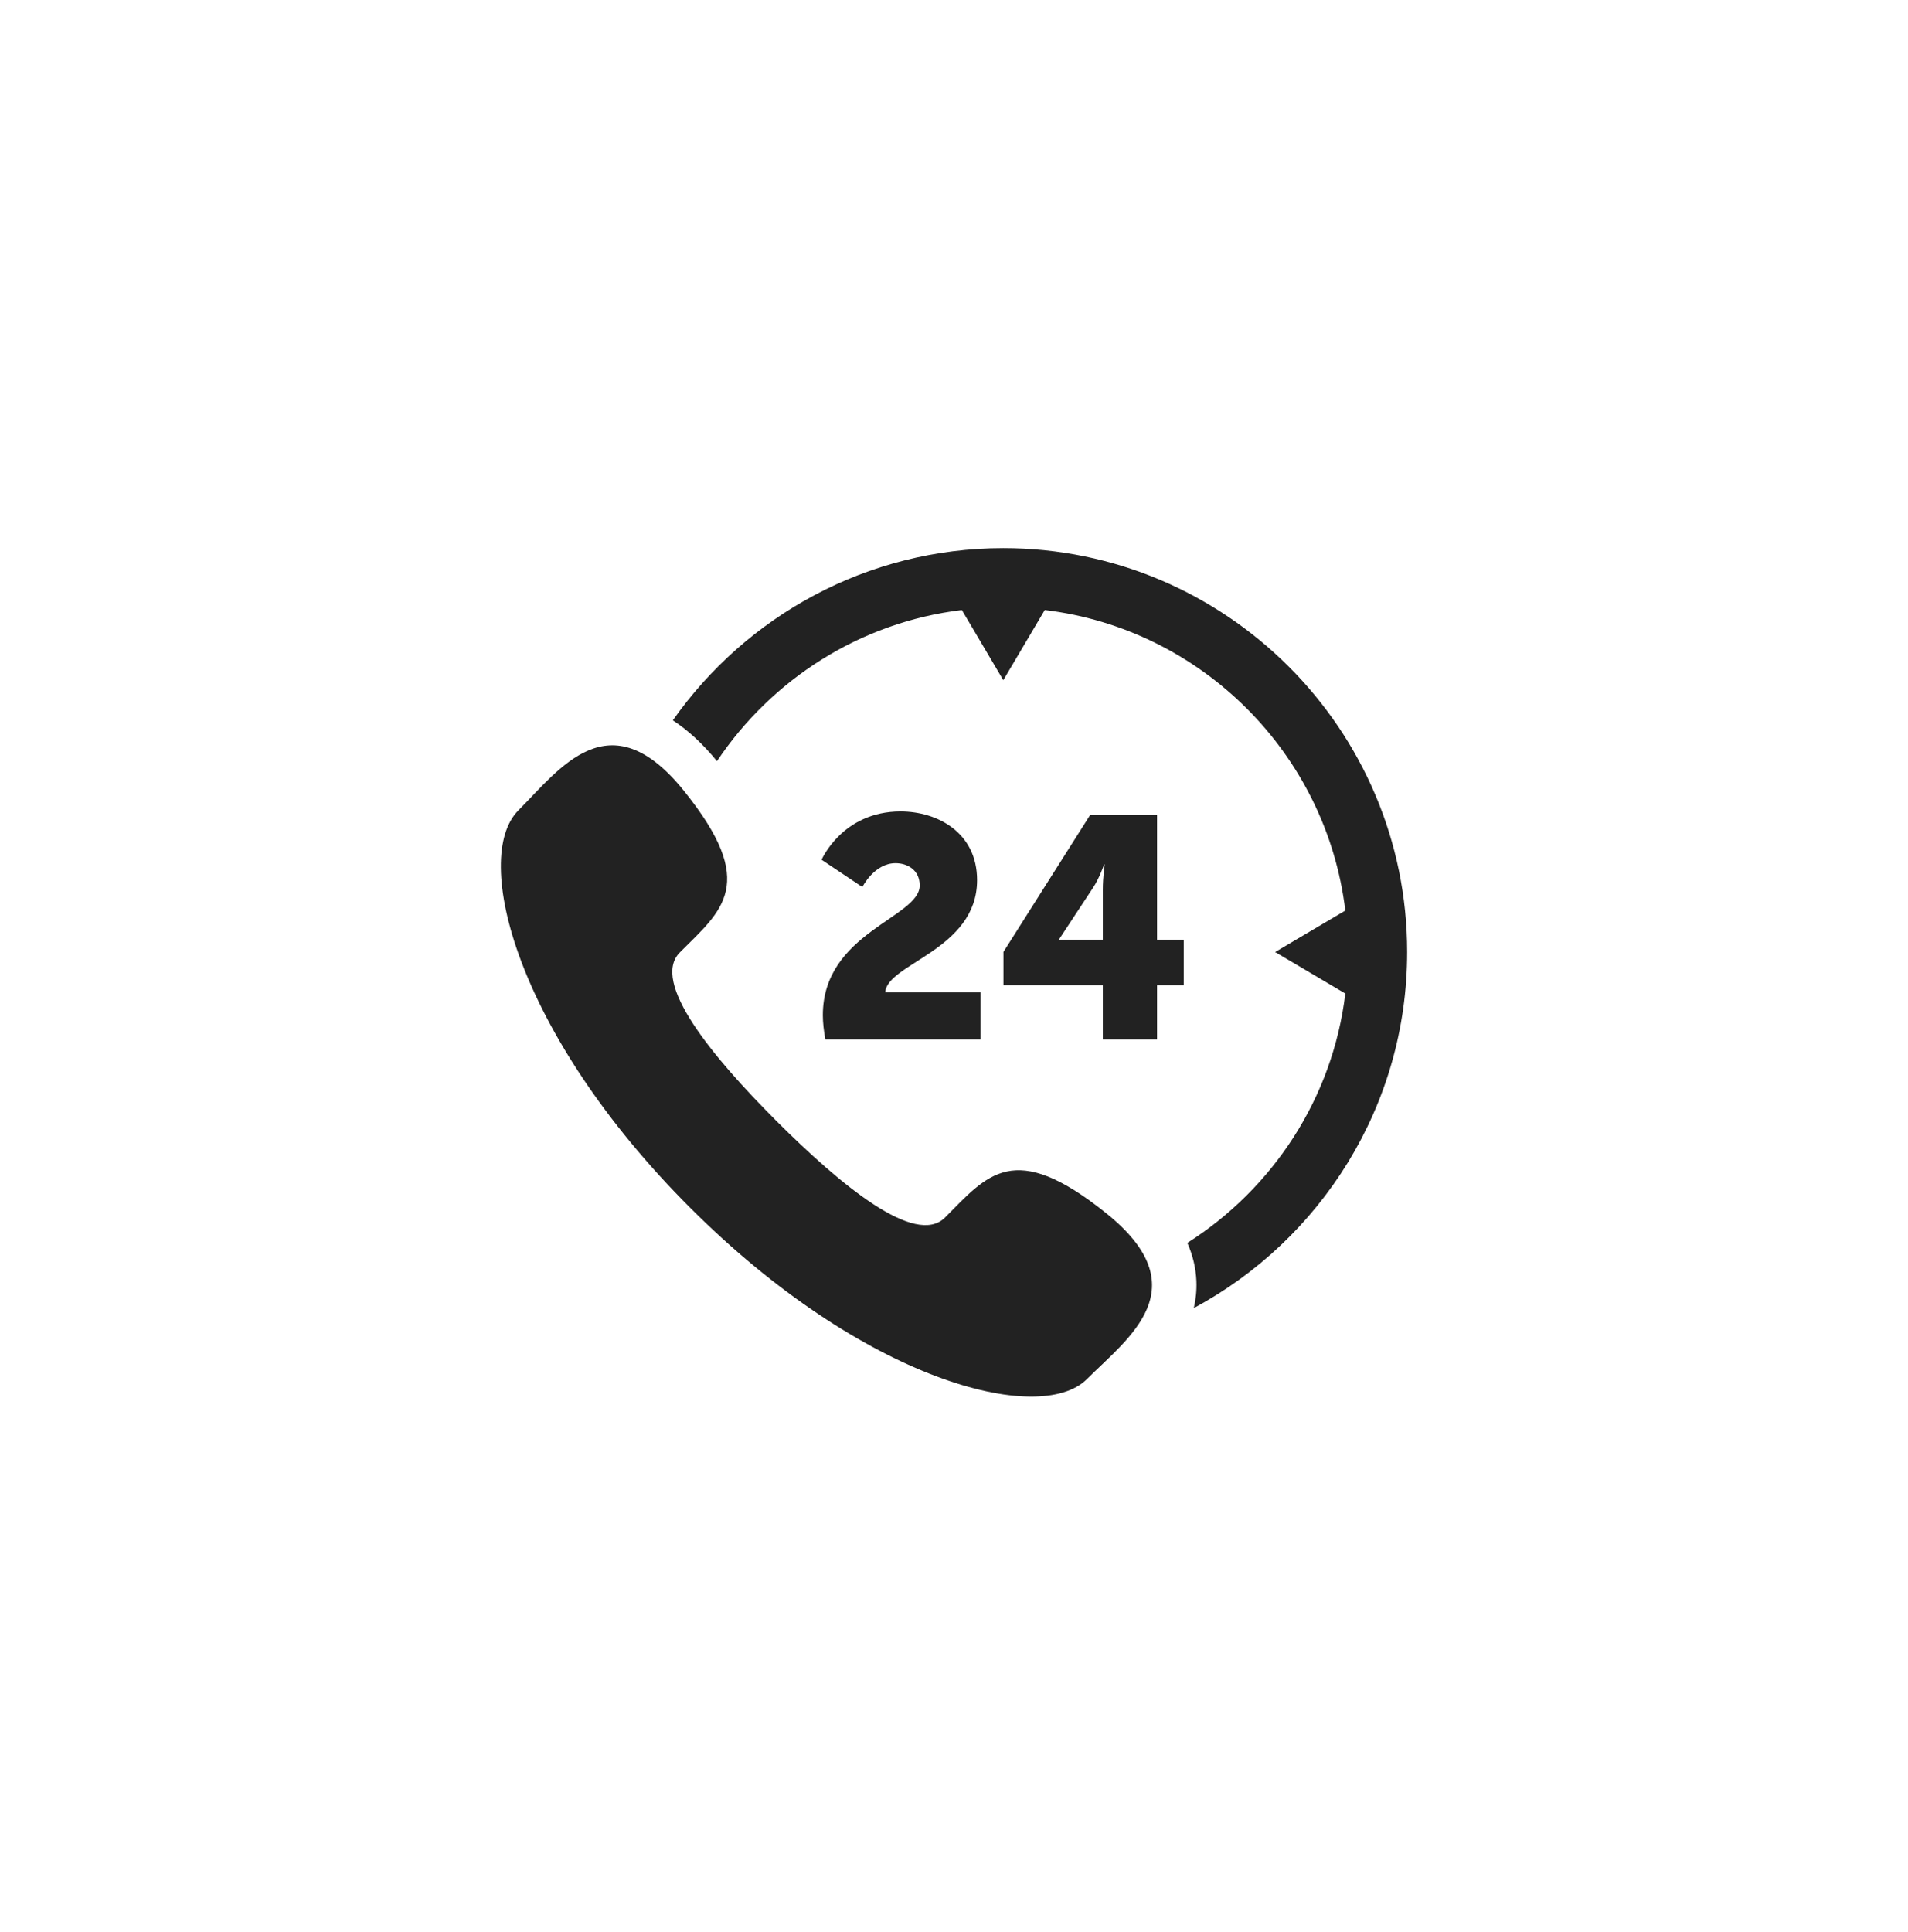 <svg width="80" height="81" viewBox="0 0 80 81" fill="none" xmlns="http://www.w3.org/2000/svg">
<path d="M42.067 22.979C36.343 22.979 31.277 25.836 28.211 30.197C28.845 30.611 29.464 31.178 30.062 31.908C32.35 28.488 36.049 26.088 40.329 25.572L42.067 28.514L43.806 25.572C50.384 26.365 55.614 31.593 56.407 38.172L53.465 39.911L56.407 41.65C55.877 46.048 53.358 49.834 49.784 52.104C50.012 52.623 50.14 53.153 50.163 53.7C50.179 54.1 50.138 54.478 50.055 54.837C55.374 51.978 59 46.361 59 39.911C59 30.574 51.404 22.979 42.067 22.979ZM46.388 50.865C42.485 47.728 41.394 49.27 39.622 51.041C38.386 52.278 35.257 49.695 32.555 46.993C29.853 44.291 27.271 41.162 28.507 39.925C30.278 38.154 31.82 37.062 28.682 33.16C25.545 29.256 23.454 32.253 21.738 33.969C19.758 35.949 21.634 43.328 28.927 50.621C36.22 57.914 43.599 59.789 45.578 57.81C47.294 56.094 50.292 54.003 46.388 50.865ZM34.5 42.561C34.5 39.091 38.562 38.473 38.562 37.119C38.562 36.462 38.036 36.186 37.55 36.186C36.656 36.186 36.157 37.185 36.157 37.185L34.448 36.042C34.448 36.042 35.316 34.017 37.761 34.017C39.298 34.017 40.968 34.898 40.968 36.896C40.968 39.827 37.182 40.393 37.116 41.602H41.112V43.573H34.606C34.54 43.205 34.5 42.877 34.5 42.561ZM42.073 39.906L45.702 34.175H48.514V39.394H49.632V41.299H48.514V43.574H46.24V41.299H42.073V39.906H42.073ZM46.24 39.394V37.29C46.24 36.778 46.319 36.239 46.319 36.239H46.293C46.293 36.239 46.096 36.817 45.833 37.211L44.413 39.367V39.394L46.24 39.394Z" fill="#222222"/>
</svg>
